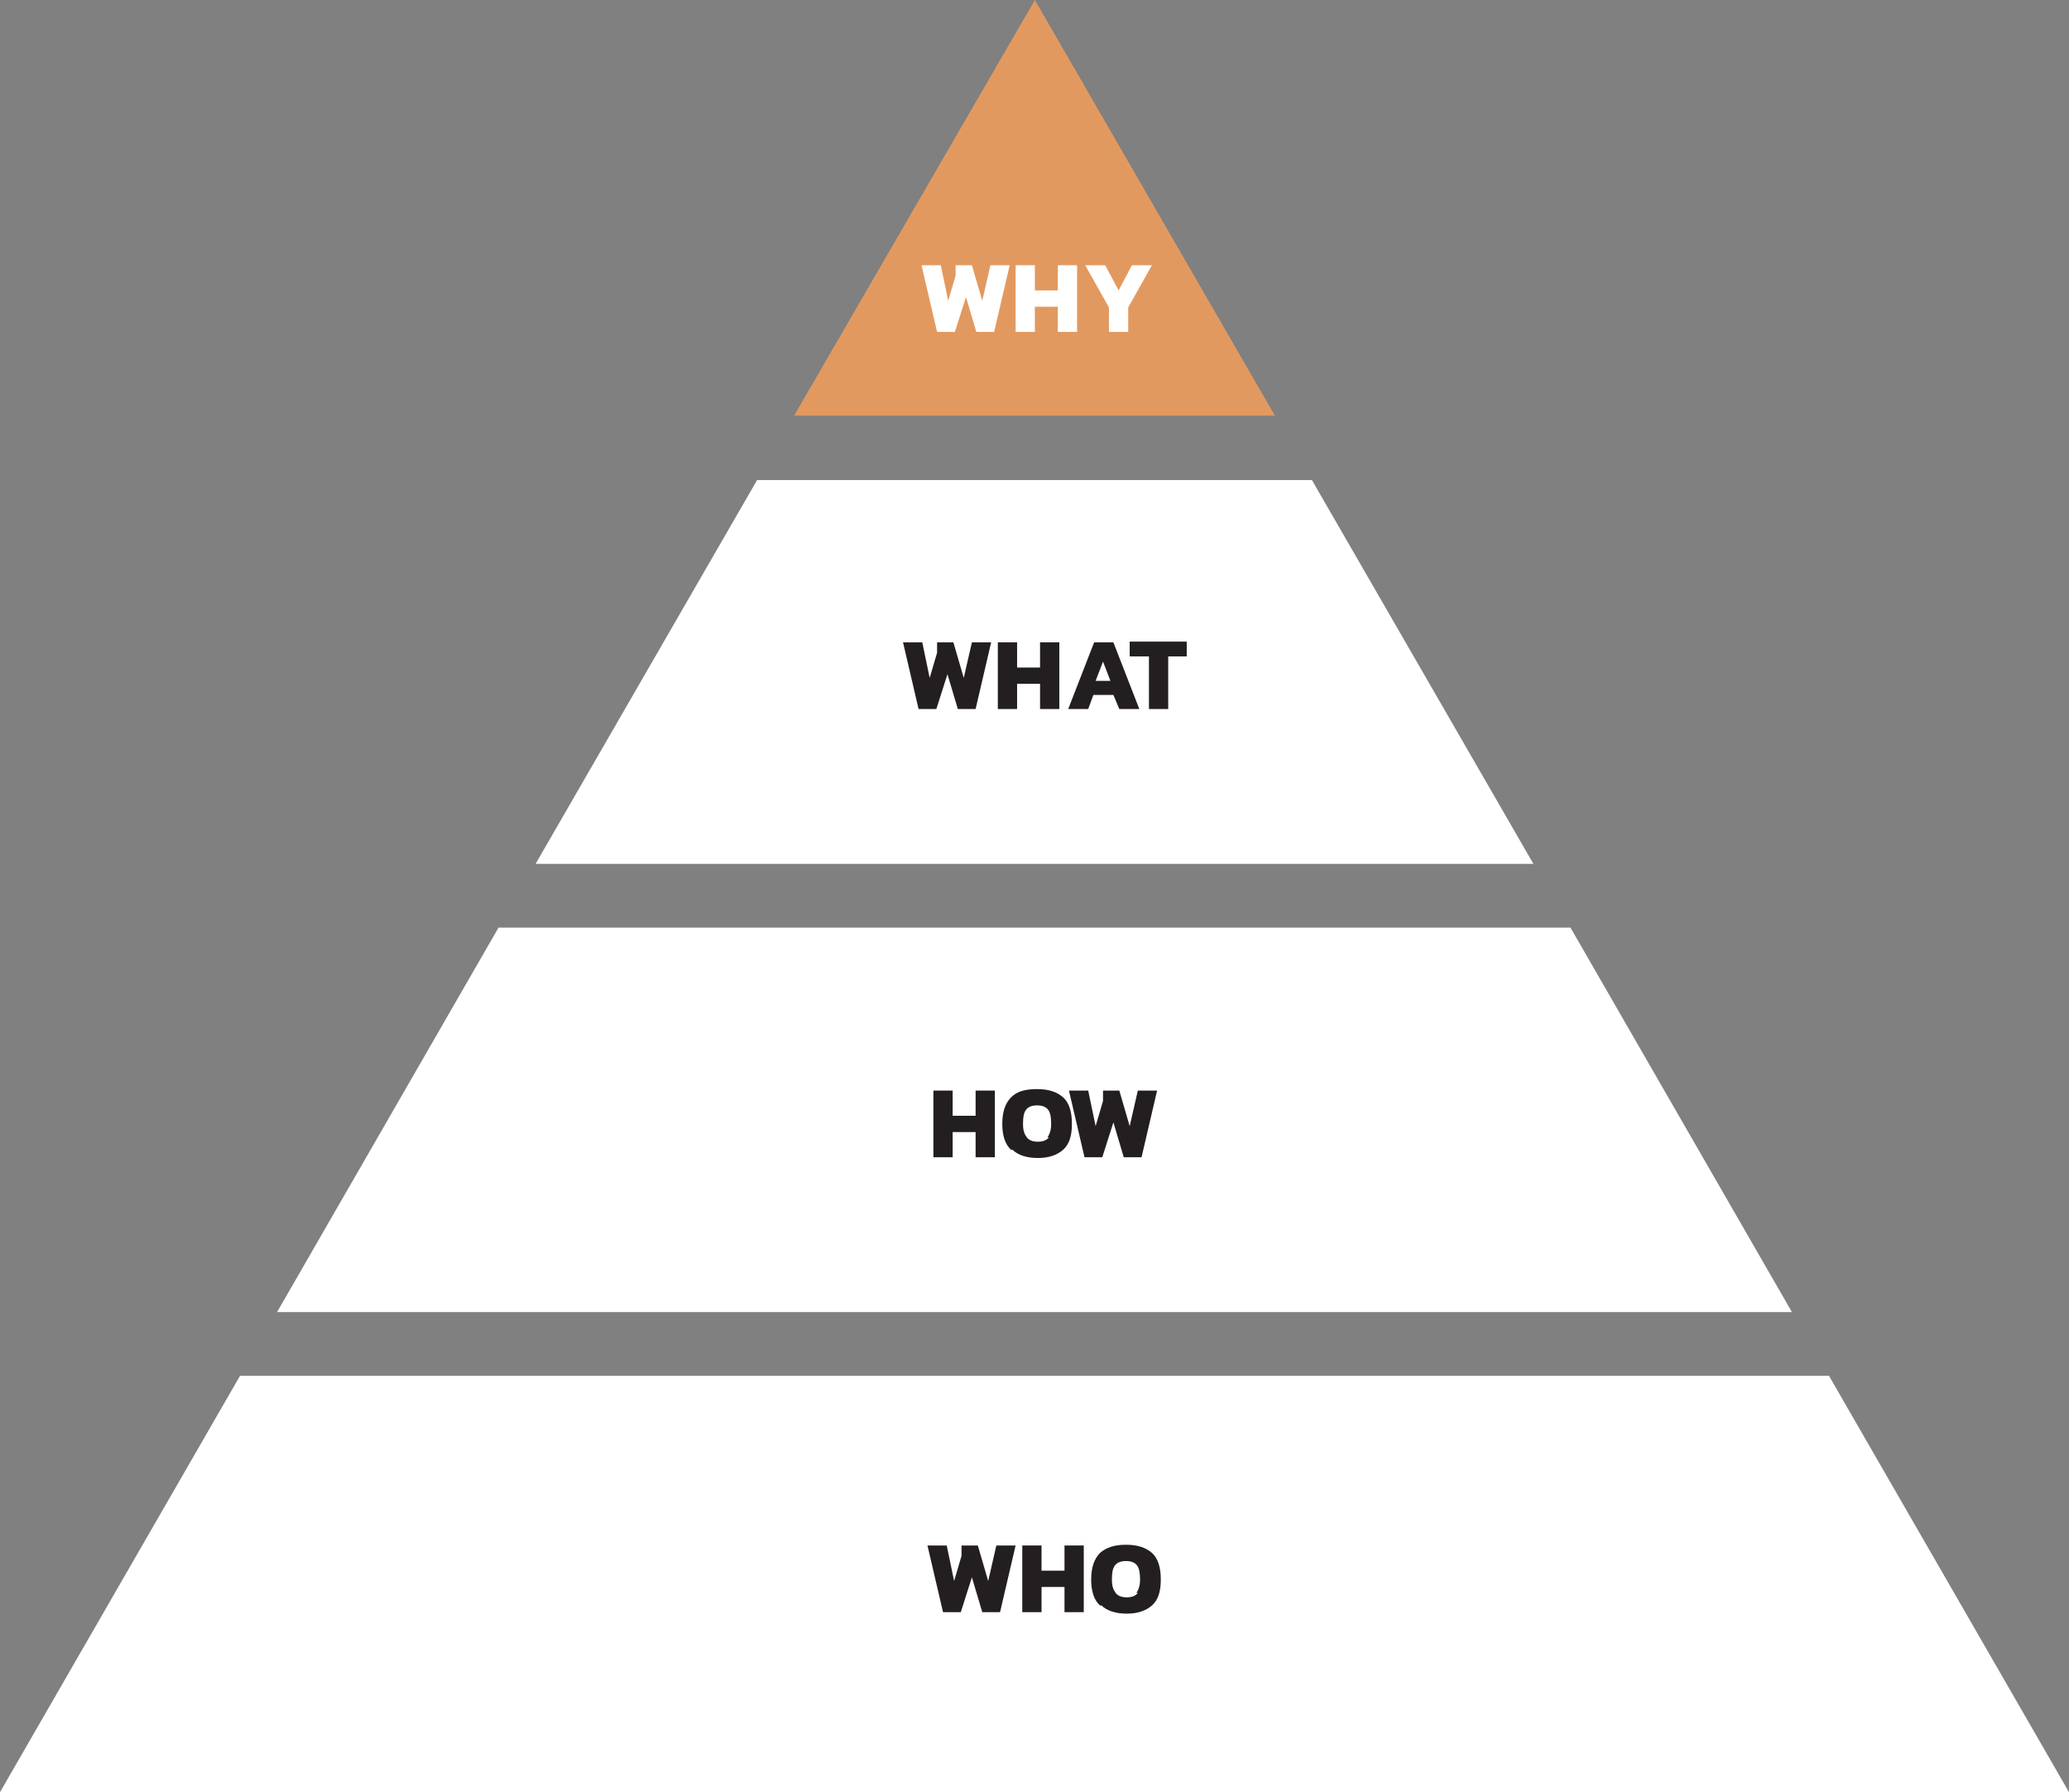 <?xml version="1.0" encoding="UTF-8"?><svg id="Layer_1" xmlns="http://www.w3.org/2000/svg" viewBox="0 0 279.3 241.9"><rect x="0" y="0" width="279.3" height="241.9" fill="#808080" stroke="none"/><defs><style>.cls-1{fill:#e2995f;}.cls-2{fill:#231f20;}.cls-3{fill:#fff;}</style></defs><polygon class="cls-3" points="72.3 116.6 207 116.6 177.1 64.8 102.2 64.8 72.3 116.6"/><polygon class="cls-3" points="241.9 177.1 212 125.2 67.3 125.2 37.4 177.1 241.9 177.1"/><polygon class="cls-3" points="32.4 185.7 0 241.9 139.7 241.9 279.3 241.9 246.9 185.7 32.4 185.7"/><path class="cls-2" d="M121.9,86.7h2.6l1,4.8,1-3.4v-1.4h2.2l1.4,4.8,1.1-4.8h2.6l-2.1,9h-2.4l-1.4-4.7-1.5,4.7h-2.4l-2.1-9h0Z"/><path class="cls-2" d="M134.7,86.7h2.6v3.4h3.1v-3.4h2.6v9h-2.6v-3.4h-3.1v3.4h-2.6v-9Z"/><path class="cls-2" d="M147.5,86.7h2.8l3.5,9h-2.7l-.8-1.9h-2.7l-.7,1.9h-2.7l3.5-9h-.2ZM149.9,91.9l-1-2.6-1,2.6h2Z"/><path class="cls-2" d="M155,88.6h-2.5v-2h7.7v2h-2.5v7.1h-2.6v-7.1h-.1Z"/><path class="cls-2" d="M126,147.2h2.6v3.4h3.1v-3.4h2.6v9h-2.6v-3.4h-3.1v3.4h-2.6v-9Z"/><path class="cls-2" d="M136.5,155.2c-.8-.7-1.2-1.9-1.2-3.5s.4-2.8,1.2-3.6,1.9-1.1,3.5-1.1,2.7.4,3.5,1.1c.8.7,1.2,1.9,1.2,3.6s-.4,2.8-1.2,3.5-1.9,1.1-3.4,1.1-2.7-.4-3.4-1.1h-.2ZM141.4,153.5c.3-.4.5-1,.5-1.8s-.1-1.5-.4-1.9c-.3-.4-.8-.6-1.5-.6s-1.2.2-1.5.6c-.3.4-.4,1-.4,1.9s.2,1.4.5,1.8c.3.4.8.6,1.5.6s1.2-.2,1.5-.6h-.2Z"/><path class="cls-2" d="M144.3,147.2h2.6l1,4.8,1-3.4v-1.4h2.2l1.4,4.8,1.1-4.8h2.6l-2.1,9h-2.4l-1.4-4.7-1.5,4.7h-2.4l-2.1-9h0Z"/><path class="cls-2" d="M125.2,208.6h2.6l1,4.8,1-3.4v-1.4h2.2l1.4,4.8,1.1-4.8h2.6l-2.1,9h-2.4l-1.4-4.7-1.5,4.7h-2.4l-2.1-9h0Z"/><path class="cls-2" d="M138,208.6h2.6v3.4h3.1v-3.4h2.6v9h-2.6v-3.4h-3.1v3.4h-2.6v-9Z"/><path class="cls-2" d="M148.5,216.7c-.8-.7-1.2-1.9-1.2-3.5s.4-2.8,1.2-3.6c.8-.7,1.9-1.1,3.5-1.1s2.7.4,3.5,1.1,1.2,1.9,1.2,3.6-.4,2.8-1.2,3.5-1.9,1.1-3.4,1.1-2.7-.4-3.4-1.1h-.2ZM153.4,215c.3-.4.5-1,.5-1.8s-.1-1.5-.4-1.9c-.3-.4-.8-.6-1.5-.6s-1.2.2-1.5.6-.4,1-.4,1.9.2,1.4.5,1.8.8.6,1.5.6,1.2-.2,1.5-.6h-.2Z"/><polygon class="cls-1" points="139.7 0 107.2 56.1 172.1 56.1 139.7 0"/><path class="cls-3" d="M124.4,35.8h2.6l1,4.8,1-3.4v-1.4h2.2l1.4,4.8,1.1-4.8h2.6l-2.1,9h-2.4l-1.4-4.7-1.5,4.7h-2.4l-2.1-9h0Z"/><path class="cls-3" d="M137.1,35.8h2.6v3.4h3.1v-3.4h2.6v9h-2.6v-3.4h-3.1v3.4h-2.6v-9Z"/><path class="cls-3" d="M149.7,41.5l-3.2-5.7h2.7l1.8,3.4,1.8-3.4h2.7l-3.2,5.7v3.3h-2.6v-3.3Z"/></svg>